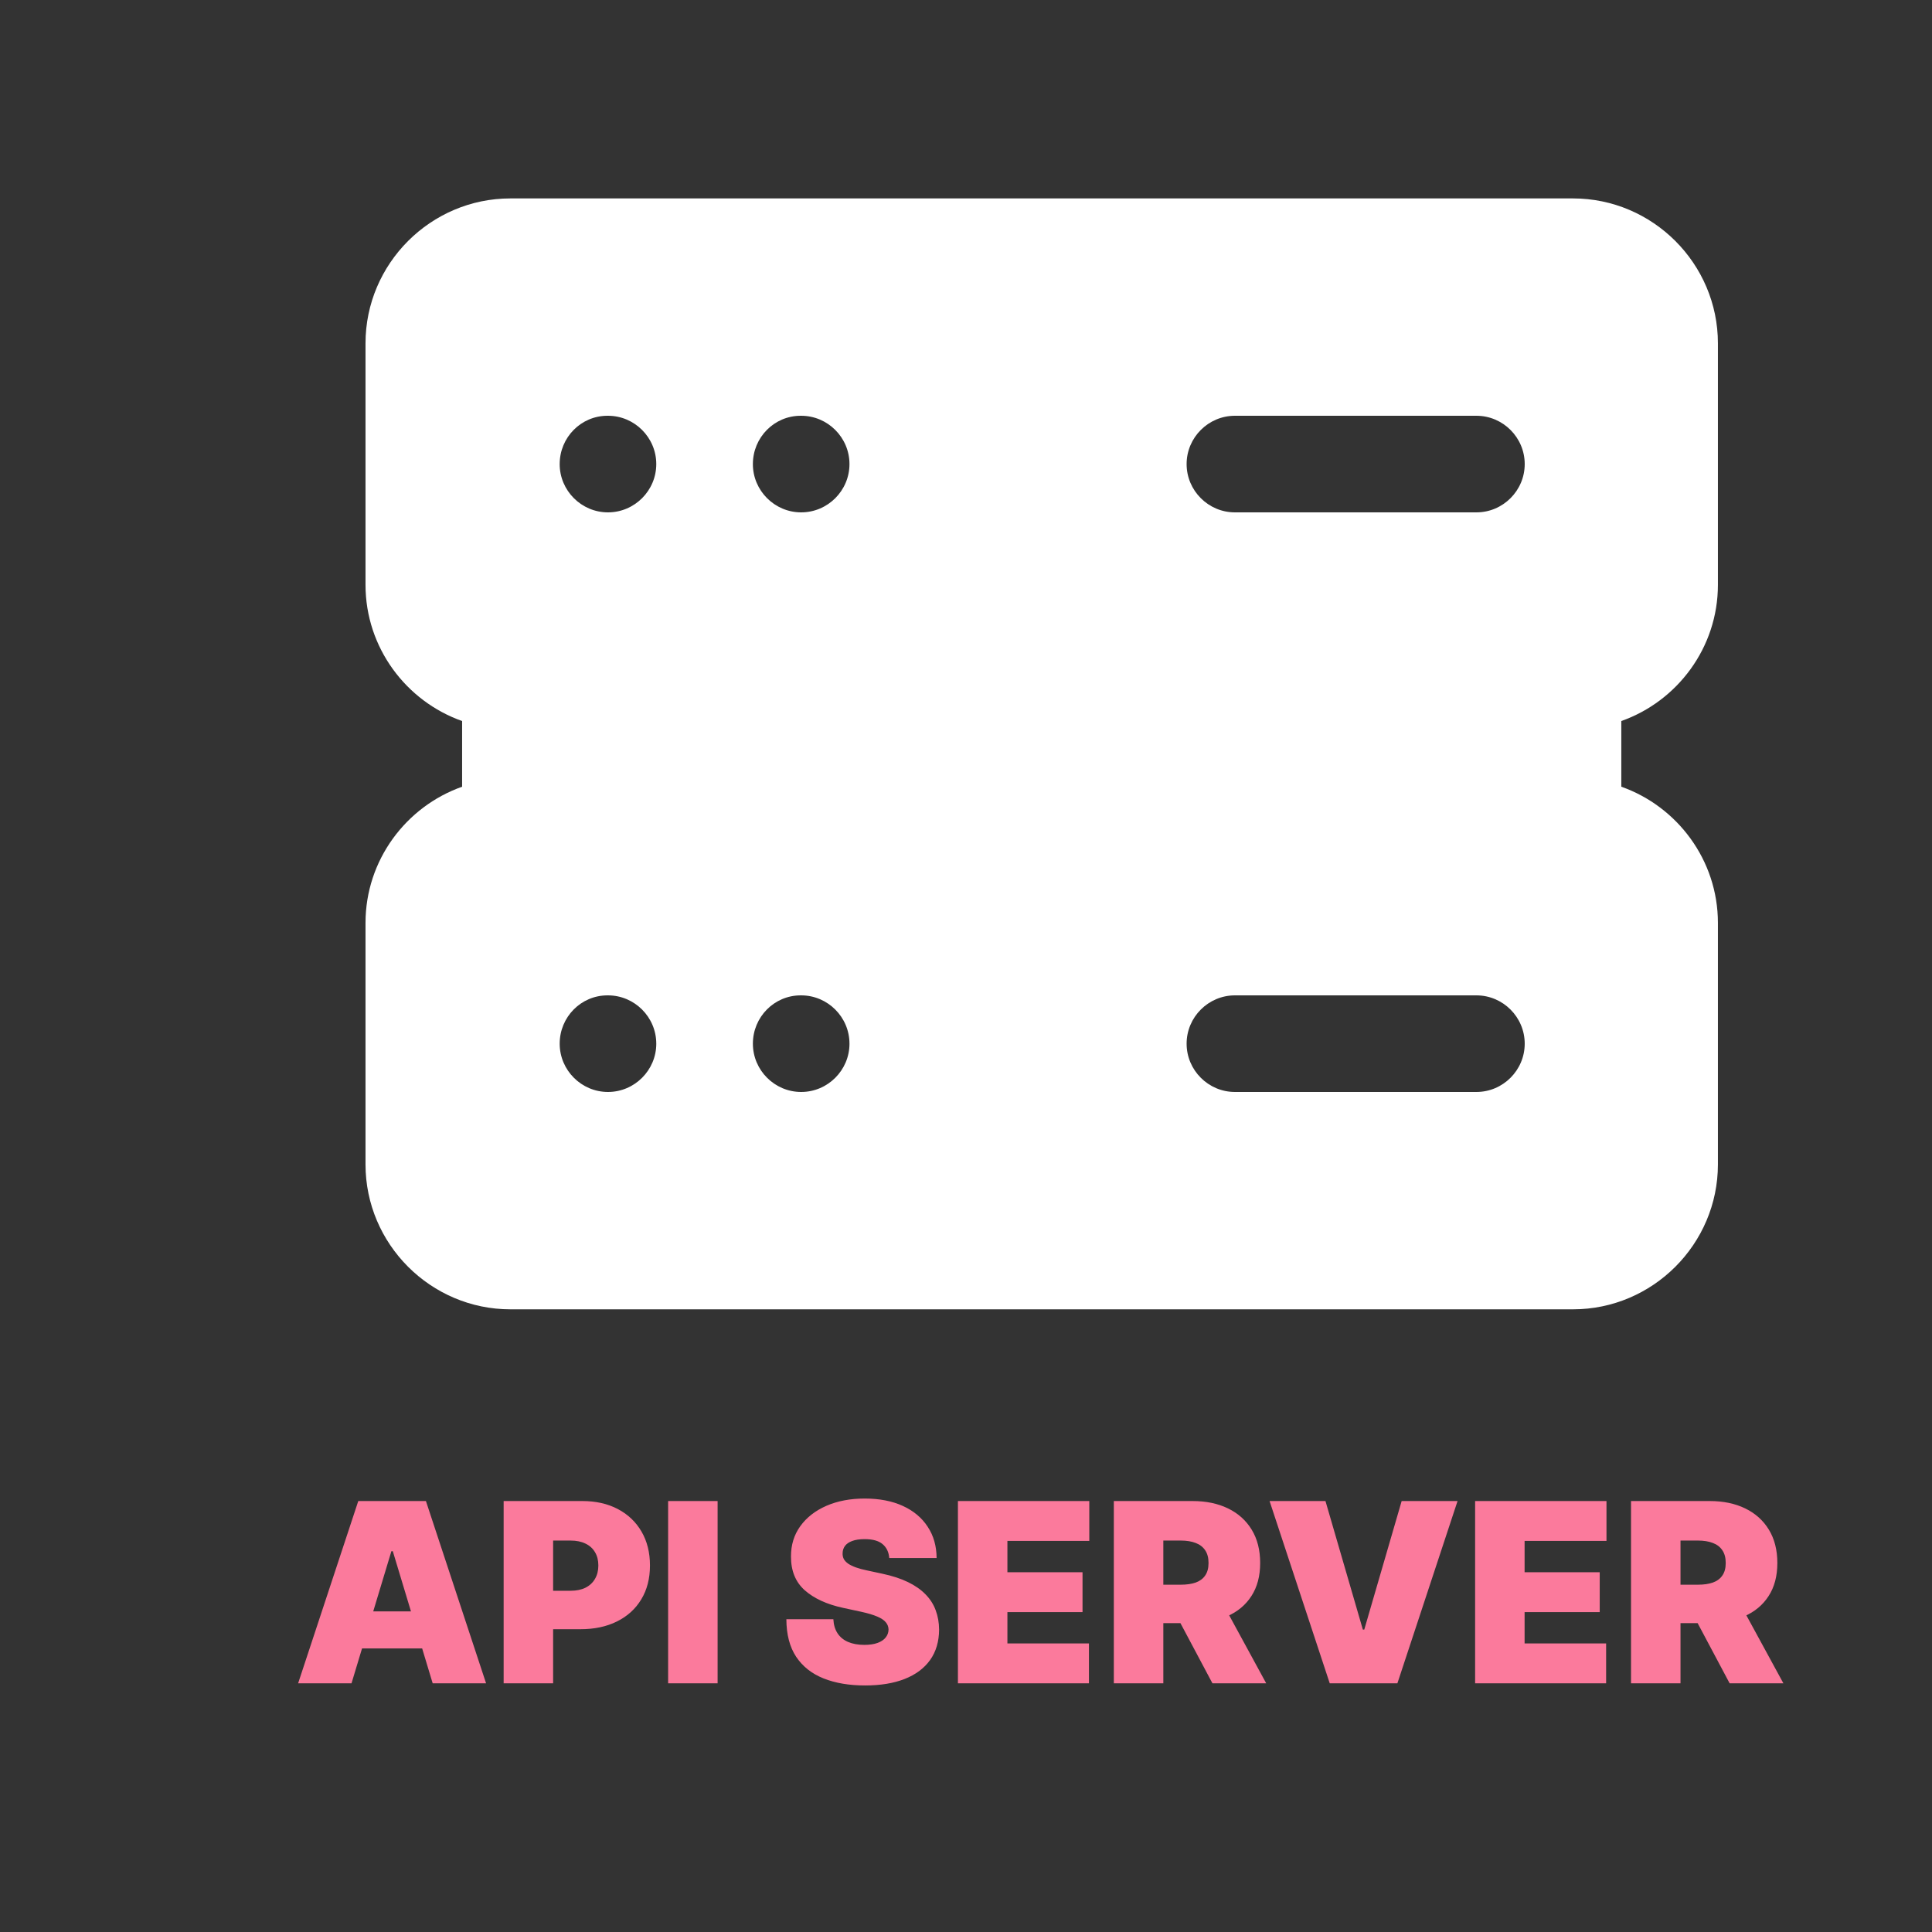 <?xml version="1.0"?>
<svg width="185" height="185" viewBox="0 0 185 185" fill="none" xmlns="http://www.w3.org/2000/svg"><rect x="0" y="0" width="185" height="185" fill="#333333" stroke="none"/> <path d="M164.5 56V32.875C164.5 25.244 158.256 19 150.625 19H48.875C41.244 19 35 25.244 35 32.875V56C35 62.013 38.885 67.147 44.25 69.043V75.333C38.885 77.229 35 82.363 35 88.375V111.5C35 119.132 41.244 125.375 48.875 125.375H150.625C158.256 125.375 164.5 119.132 164.5 111.5V88.375C164.5 82.363 160.615 77.229 155.25 75.332V69.042C160.615 67.147 164.5 62.013 164.5 56ZM146 99.938C146 102.481 143.919 104.562 141.375 104.562H118.25C115.706 104.562 113.625 102.481 113.625 99.938C113.625 97.394 115.706 95.312 118.25 95.312H141.375C143.919 95.312 146 97.394 146 99.938ZM81.343 99.938C81.343 102.481 79.261 104.562 76.718 104.562C74.174 104.562 72.093 102.481 72.093 99.938C72.093 97.394 74.127 95.312 76.671 95.312H76.717C79.261 95.312 81.342 97.394 81.342 99.938H81.343ZM62.843 99.938C62.843 102.481 60.761 104.562 58.218 104.562C55.674 104.562 53.593 102.481 53.593 99.938C53.593 97.394 55.627 95.312 58.171 95.312H58.217C60.761 95.312 62.842 97.394 62.842 99.938H62.843ZM53.593 44.438C53.593 41.894 55.627 39.812 58.171 39.812H58.217C60.761 39.812 62.842 41.894 62.842 44.438C62.842 46.981 60.761 49.062 58.217 49.062C55.673 49.062 53.592 46.981 53.592 44.438H53.593ZM72.093 44.438C72.093 41.894 74.127 39.812 76.671 39.812H76.717C79.261 39.812 81.342 41.894 81.342 44.438C81.342 46.981 79.261 49.062 76.717 49.062C74.173 49.062 72.092 46.981 72.092 44.438H72.093ZM113.625 44.438C113.625 41.894 115.706 39.812 118.25 39.812H141.375C143.919 39.812 146 41.894 146 44.438C146 46.981 143.919 49.062 141.375 49.062H118.25C115.706 49.062 113.625 46.981 113.625 44.438Z" fill="white"></path> <path d="M33.659 161.188H28.546L34.307 143.733H40.784L46.545 161.188H41.432L37.614 148.54H37.477L33.659 161.188ZM32.705 154.301H42.318V157.847H32.705V154.301ZM48.227 161.188V143.733H55.761C57.056 143.733 58.19 143.989 59.161 144.5C60.133 145.011 60.889 145.73 61.428 146.656C61.968 147.582 62.238 148.665 62.238 149.903C62.238 151.153 61.959 152.236 61.403 153.151C60.852 154.065 60.076 154.77 59.076 155.264C58.082 155.759 56.92 156.006 55.59 156.006H51.09V152.324H54.636C55.193 152.324 55.667 152.227 56.059 152.034C56.457 151.835 56.761 151.554 56.971 151.19C57.187 150.827 57.295 150.398 57.295 149.903C57.295 149.403 57.187 148.977 56.971 148.625C56.761 148.267 56.457 147.994 56.059 147.807C55.667 147.614 55.193 147.517 54.636 147.517H52.965V161.188H48.227ZM68.715 143.733V161.188H63.977V143.733H68.715ZM85.151 149.188C85.106 148.619 84.893 148.176 84.512 147.858C84.137 147.54 83.566 147.381 82.799 147.381C82.31 147.381 81.91 147.44 81.597 147.56C81.29 147.673 81.063 147.83 80.915 148.028C80.768 148.227 80.691 148.455 80.685 148.71C80.674 148.92 80.711 149.111 80.796 149.281C80.887 149.446 81.029 149.597 81.222 149.733C81.415 149.864 81.663 149.983 81.964 150.091C82.265 150.199 82.623 150.295 83.038 150.381L84.469 150.688C85.435 150.892 86.262 151.162 86.95 151.497C87.637 151.832 88.2 152.227 88.637 152.682C89.075 153.131 89.396 153.636 89.6 154.199C89.81 154.761 89.918 155.375 89.924 156.04C89.918 157.187 89.631 158.159 89.063 158.955C88.495 159.75 87.683 160.355 86.626 160.77C85.575 161.185 84.31 161.392 82.833 161.392C81.316 161.392 79.992 161.168 78.862 160.719C77.737 160.27 76.862 159.58 76.237 158.648C75.617 157.71 75.305 156.511 75.299 155.051H79.799C79.827 155.585 79.961 156.034 80.2 156.398C80.438 156.761 80.773 157.037 81.205 157.224C81.643 157.412 82.163 157.506 82.765 157.506C83.271 157.506 83.694 157.443 84.035 157.318C84.376 157.193 84.634 157.02 84.81 156.798C84.987 156.577 85.077 156.324 85.083 156.04C85.077 155.773 84.989 155.54 84.819 155.341C84.654 155.136 84.381 154.955 84.001 154.795C83.62 154.631 83.106 154.477 82.458 154.335L80.719 153.96C79.174 153.625 77.955 153.065 77.063 152.281C76.177 151.491 75.737 150.415 75.742 149.051C75.737 147.943 76.032 146.974 76.629 146.145C77.231 145.31 78.063 144.659 79.126 144.193C80.194 143.727 81.418 143.494 82.799 143.494C84.208 143.494 85.427 143.73 86.455 144.202C87.484 144.673 88.276 145.338 88.833 146.196C89.396 147.048 89.68 148.045 89.685 149.188H85.151ZM91.727 161.188V143.733H104.306V147.551H96.465V150.551H103.658V154.369H96.465V157.369H104.272V161.188H91.727ZM106.656 161.188V143.733H114.19C115.486 143.733 116.619 143.969 117.591 144.44C118.563 144.912 119.318 145.591 119.858 146.477C120.398 147.364 120.668 148.426 120.668 149.665C120.668 150.915 120.389 151.969 119.832 152.827C119.281 153.685 118.506 154.332 117.506 154.77C116.511 155.207 115.349 155.426 114.02 155.426H109.52V151.744H113.065C113.622 151.744 114.097 151.676 114.489 151.54C114.886 151.398 115.19 151.173 115.401 150.866C115.616 150.56 115.724 150.159 115.724 149.665C115.724 149.165 115.616 148.759 115.401 148.446C115.19 148.128 114.886 147.895 114.489 147.747C114.097 147.594 113.622 147.517 113.065 147.517H111.395V161.188H106.656ZM116.884 153.176L121.247 161.188H116.099L111.838 153.176H116.884ZM126.921 143.733L130.501 156.04H130.637L134.217 143.733H139.569L133.808 161.188H127.33L121.569 143.733H126.921ZM141.25 161.188V143.733H153.83V147.551H145.989V150.551H153.182V154.369H145.989V157.369H153.795V161.188H141.25ZM156.18 161.188V143.733H163.714C165.009 143.733 166.143 143.969 167.114 144.44C168.086 144.912 168.842 145.591 169.381 146.477C169.921 147.364 170.191 148.426 170.191 149.665C170.191 150.915 169.913 151.969 169.356 152.827C168.805 153.685 168.029 154.332 167.029 154.77C166.035 155.207 164.873 155.426 163.543 155.426H159.043V151.744H162.589C163.146 151.744 163.62 151.676 164.012 151.54C164.41 151.398 164.714 151.173 164.924 150.866C165.14 150.56 165.248 150.159 165.248 149.665C165.248 149.165 165.14 148.759 164.924 148.446C164.714 148.128 164.41 147.895 164.012 147.747C163.62 147.594 163.146 147.517 162.589 147.517H160.918V161.188H156.18ZM166.407 153.176L170.771 161.188H165.623L161.362 153.176H166.407Z" fill="#FB7A9C"></path> </svg> 